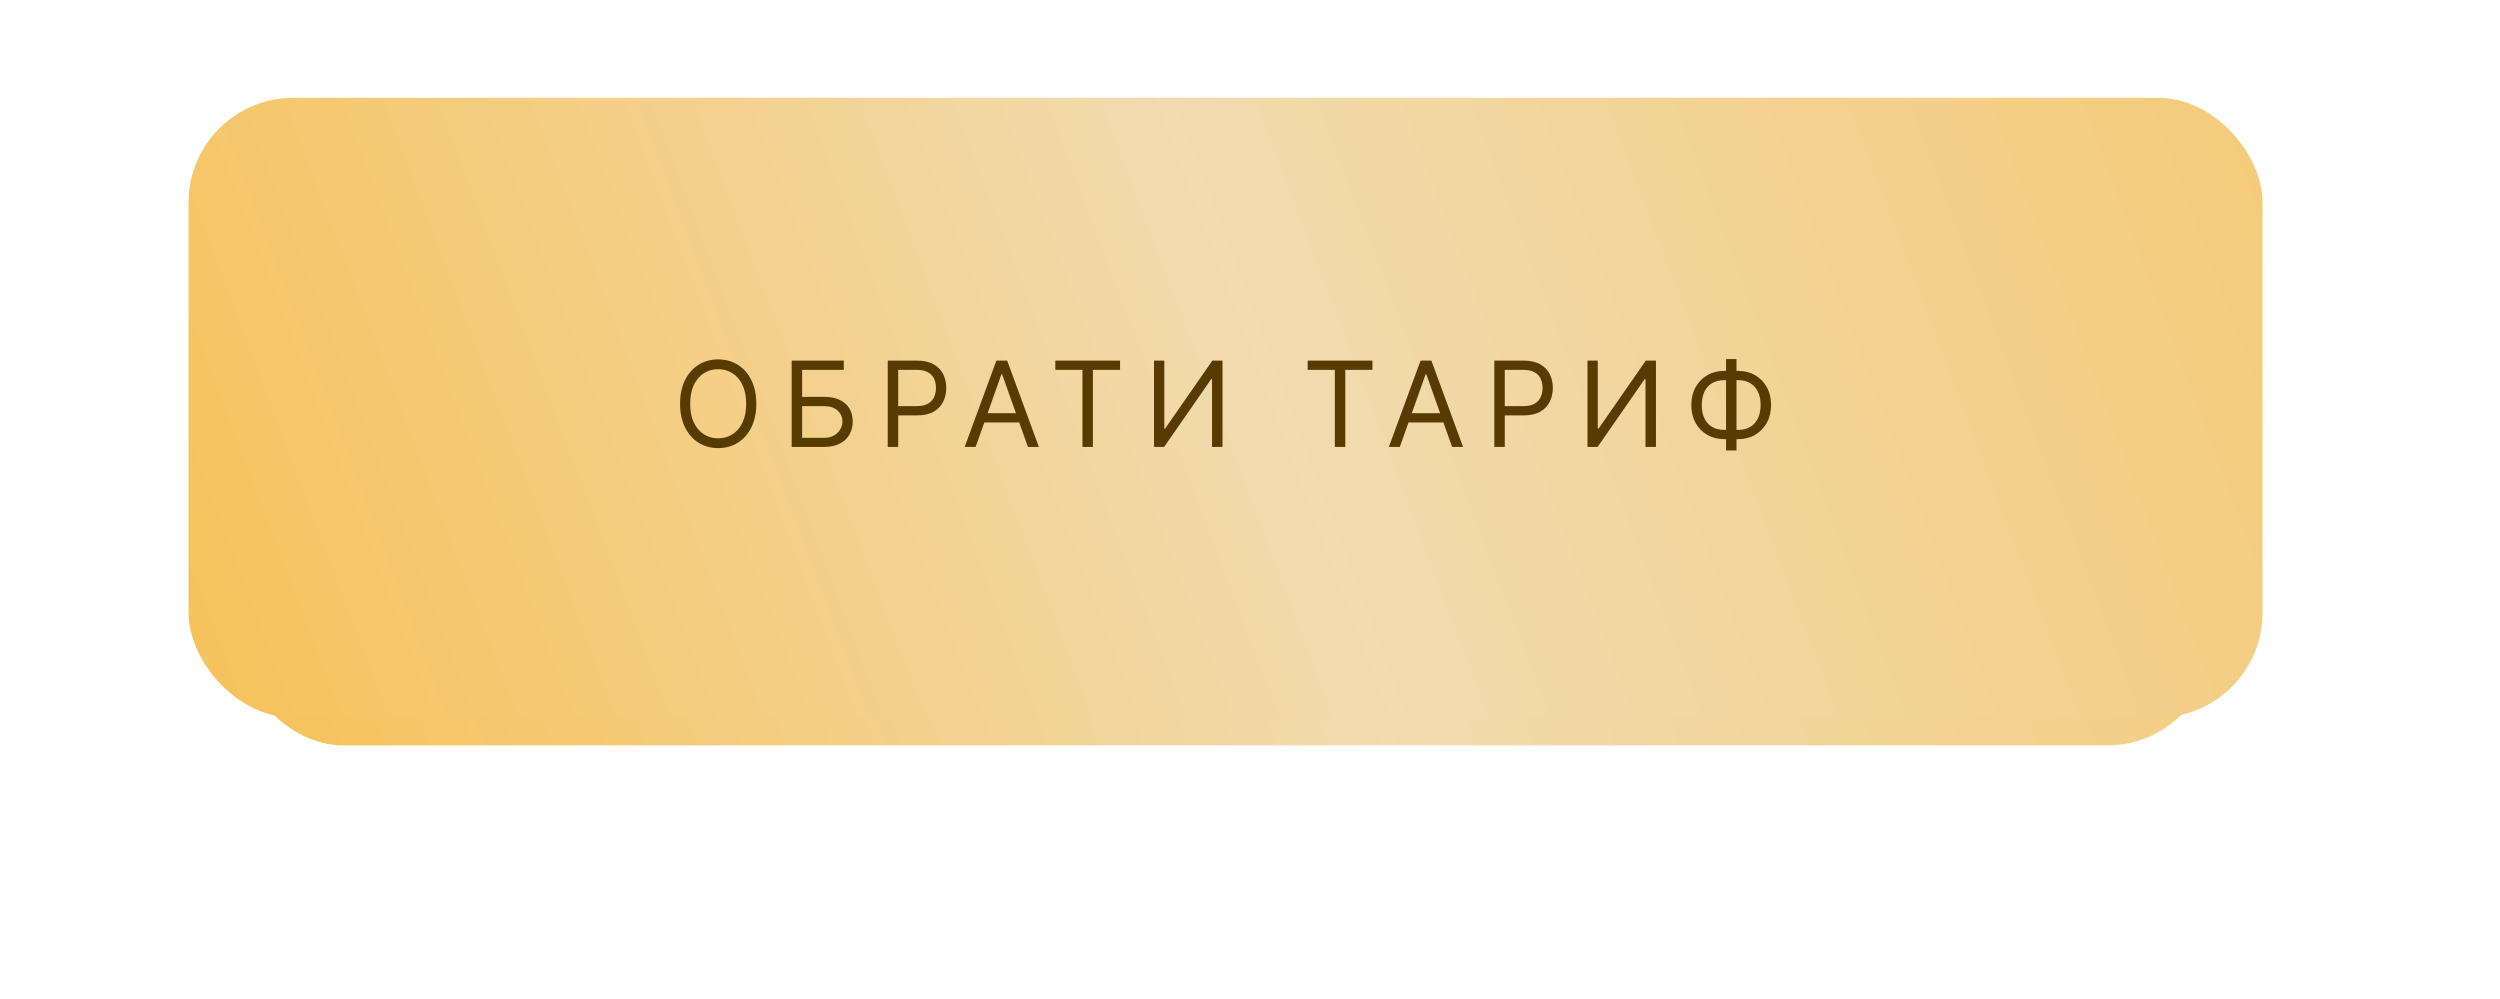 <?xml version="1.0" encoding="UTF-8"?> <svg xmlns="http://www.w3.org/2000/svg" width="358" height="143" viewBox="0 0 358 143" fill="none"><g filter="url(#filter0_f_2104_27)"><rect x="40.946" y="40.48" width="276.339" height="62.263" rx="15" fill="url(#paint0_linear_2104_27)" fill-opacity="0.7"></rect></g><g filter="url(#filter1_d_2104_27)"><rect x="34.231" y="14" width="282.537" height="88.742" rx="15" fill="url(#paint1_linear_2104_27)"></rect></g><rect x="27" y="14" width="297" height="88.742" rx="15" fill="url(#paint2_linear_2104_27)"></rect><path d="M108.301 57.818C108.301 59.122 108.066 60.249 107.595 61.199C107.124 62.149 106.478 62.881 105.657 63.396C104.836 63.911 103.898 64.169 102.844 64.169C101.789 64.169 100.851 63.911 100.03 63.396C99.209 62.881 98.563 62.149 98.093 61.199C97.622 60.249 97.386 59.122 97.386 57.818C97.386 56.514 97.622 55.387 98.093 54.438C98.563 53.488 99.209 52.755 100.03 52.24C100.851 51.725 101.789 51.467 102.844 51.467C103.898 51.467 104.836 51.725 105.657 52.24C106.478 52.755 107.124 53.488 107.595 54.438C108.066 55.387 108.301 56.514 108.301 57.818ZM106.852 57.818C106.852 56.748 106.673 55.844 106.315 55.108C105.961 54.371 105.48 53.814 104.872 53.435C104.268 53.057 103.592 52.868 102.844 52.868C102.095 52.868 101.417 53.057 100.809 53.435C100.205 53.814 99.725 54.371 99.366 55.108C99.012 55.844 98.835 56.748 98.835 57.818C98.835 58.889 99.012 59.792 99.366 60.529C99.725 61.265 100.205 61.823 100.809 62.201C101.417 62.579 102.095 62.769 102.844 62.769C103.592 62.769 104.268 62.579 104.872 62.201C105.48 61.823 105.961 61.265 106.315 60.529C106.673 59.792 106.852 58.889 106.852 57.818ZM113.368 64V51.636H120.83V52.965H114.866V56.828H118.005C118.89 56.828 119.637 56.973 120.244 57.263C120.856 57.553 121.319 57.961 121.633 58.488C121.951 59.016 122.11 59.637 122.11 60.354C122.11 61.07 121.951 61.702 121.633 62.249C121.319 62.797 120.856 63.225 120.244 63.535C119.637 63.845 118.89 64 118.005 64H113.368ZM114.866 62.696H118.005C118.568 62.696 119.045 62.583 119.435 62.358C119.83 62.129 120.128 61.835 120.329 61.477C120.534 61.114 120.637 60.732 120.637 60.33C120.637 59.738 120.409 59.229 119.955 58.802C119.5 58.372 118.85 58.156 118.005 58.156H114.866V62.696ZM127.124 64V51.636H131.302C132.272 51.636 133.065 51.811 133.681 52.162C134.3 52.508 134.759 52.977 135.057 53.568C135.355 54.16 135.504 54.82 135.504 55.548C135.504 56.277 135.355 56.939 135.057 57.534C134.763 58.13 134.308 58.605 133.693 58.959C133.077 59.309 132.288 59.484 131.326 59.484H128.332V58.156H131.278C131.942 58.156 132.475 58.041 132.878 57.812C133.28 57.583 133.572 57.273 133.753 56.883C133.938 56.488 134.031 56.043 134.031 55.548C134.031 55.053 133.938 54.611 133.753 54.22C133.572 53.83 133.278 53.524 132.872 53.303C132.465 53.077 131.926 52.965 131.254 52.965H128.622V64H127.124ZM139.711 64H138.141L142.681 51.636H144.226L148.766 64H147.197L143.502 53.592H143.405L139.711 64ZM140.29 59.17H146.617V60.499H140.29V59.17ZM151.122 52.965V51.636H160.394V52.965H156.506V64H155.009V52.965H151.122ZM165.255 51.636H166.728V61.368H166.849L173.61 51.636H175.059V64H173.562V54.293H173.441L166.704 64H165.255V51.636ZM187.26 52.965V51.636H196.533V52.965H192.645V64H191.148V52.965H187.26ZM200.456 64H198.886L203.426 51.636H204.972L209.511 64H207.942L204.247 53.592H204.151L200.456 64ZM201.035 59.17H207.362V60.499H201.035V59.17ZM213.987 64V51.636H218.165C219.135 51.636 219.927 51.811 220.543 52.162C221.163 52.508 221.622 52.977 221.92 53.568C222.217 54.16 222.366 54.82 222.366 55.548C222.366 56.277 222.217 56.939 221.92 57.534C221.626 58.13 221.171 58.605 220.555 58.959C219.94 59.309 219.151 59.484 218.189 59.484H215.194V58.156H218.14C218.805 58.156 219.338 58.041 219.74 57.812C220.143 57.583 220.435 57.273 220.616 56.883C220.801 56.488 220.893 56.043 220.893 55.548C220.893 55.053 220.801 54.611 220.616 54.22C220.435 53.83 220.141 53.524 219.734 53.303C219.328 53.077 218.788 52.965 218.116 52.965H215.484V64H213.987ZM227.328 51.636H228.801V61.368H228.922L235.683 51.636H237.132V64H235.635V54.293H235.514L228.777 64H227.328V51.636ZM246.928 53.109H248.884C249.801 53.109 250.616 53.315 251.329 53.725C252.041 54.136 252.601 54.707 253.007 55.44C253.414 56.172 253.617 57.021 253.617 57.987C253.617 58.953 253.414 59.804 253.007 60.541C252.601 61.277 252.041 61.853 251.329 62.267C250.616 62.682 249.801 62.889 248.884 62.889H246.928C246.01 62.889 245.195 62.684 244.483 62.273C243.771 61.863 243.211 61.291 242.805 60.559C242.398 59.827 242.195 58.977 242.195 58.011C242.195 57.045 242.398 56.194 242.805 55.458C243.211 54.721 243.771 54.146 244.483 53.731C245.195 53.317 246.01 53.109 246.928 53.109ZM246.928 54.438C246.228 54.438 245.636 54.584 245.153 54.878C244.674 55.172 244.31 55.587 244.06 56.122C243.815 56.657 243.692 57.287 243.692 58.011C243.692 58.728 243.815 59.352 244.06 59.883C244.31 60.414 244.674 60.827 245.153 61.12C245.636 61.414 246.228 61.561 246.928 61.561H248.884C249.584 61.561 250.174 61.414 250.653 61.12C251.136 60.827 251.5 60.412 251.745 59.877C251.995 59.342 252.12 58.712 252.12 57.987C252.12 57.271 251.995 56.647 251.745 56.116C251.5 55.584 251.136 55.172 250.653 54.878C250.174 54.584 249.584 54.438 248.884 54.438H246.928ZM248.667 51.419V64.507H247.169V51.419H248.667Z" fill="#583B00"></path><defs><filter id="filter0_f_2104_27" x="0.946" y="0.48" width="356.339" height="142.263" filterUnits="userSpaceOnUse" color-interpolation-filters="sRGB"><feFlood flood-opacity="0" result="BackgroundImageFix"></feFlood><feBlend mode="normal" in="SourceGraphic" in2="BackgroundImageFix" result="shape"></feBlend><feGaussianBlur stdDeviation="20" result="effect1_foregroundBlur_2104_27"></feGaussianBlur></filter><filter id="filter1_d_2104_27" x="30.231" y="14" width="290.537" height="96.742" filterUnits="userSpaceOnUse" color-interpolation-filters="sRGB"><feFlood flood-opacity="0" result="BackgroundImageFix"></feFlood><feColorMatrix in="SourceAlpha" type="matrix" values="0 0 0 0 0 0 0 0 0 0 0 0 0 0 0 0 0 0 127 0" result="hardAlpha"></feColorMatrix><feOffset dy="4"></feOffset><feGaussianBlur stdDeviation="2"></feGaussianBlur><feComposite in2="hardAlpha" operator="out"></feComposite><feColorMatrix type="matrix" values="0 0 0 0 0.346 0 0 0 0 0.23 0 0 0 0 0 0 0 0 0.25 0"></feColorMatrix><feBlend mode="normal" in2="BackgroundImageFix" result="effect1_dropShadow_2104_27"></feBlend><feBlend mode="normal" in="SourceGraphic" in2="effect1_dropShadow_2104_27" result="shape"></feBlend></filter><linearGradient id="paint0_linear_2104_27" x1="47.448" y1="131.043" x2="334.36" y2="-12.622" gradientUnits="userSpaceOnUse"><stop stop-color="#F1C266"></stop><stop offset="1" stop-color="#FFF1D5"></stop></linearGradient><linearGradient id="paint1_linear_2104_27" x1="40.879" y1="143.08" x2="365.849" y2="26.351" gradientUnits="userSpaceOnUse"><stop stop-color="#F7C055"></stop><stop offset="0.47" stop-color="#F1DBAF"></stop><stop offset="1" stop-color="#F5C669"></stop></linearGradient><linearGradient id="paint2_linear_2104_27" x1="33.988" y1="143.08" x2="371.542" y2="15.624" gradientUnits="userSpaceOnUse"><stop stop-color="#F7C055"></stop><stop offset="0.47" stop-color="#F1DBAF"></stop><stop offset="1" stop-color="#F5C669"></stop></linearGradient></defs></svg> 